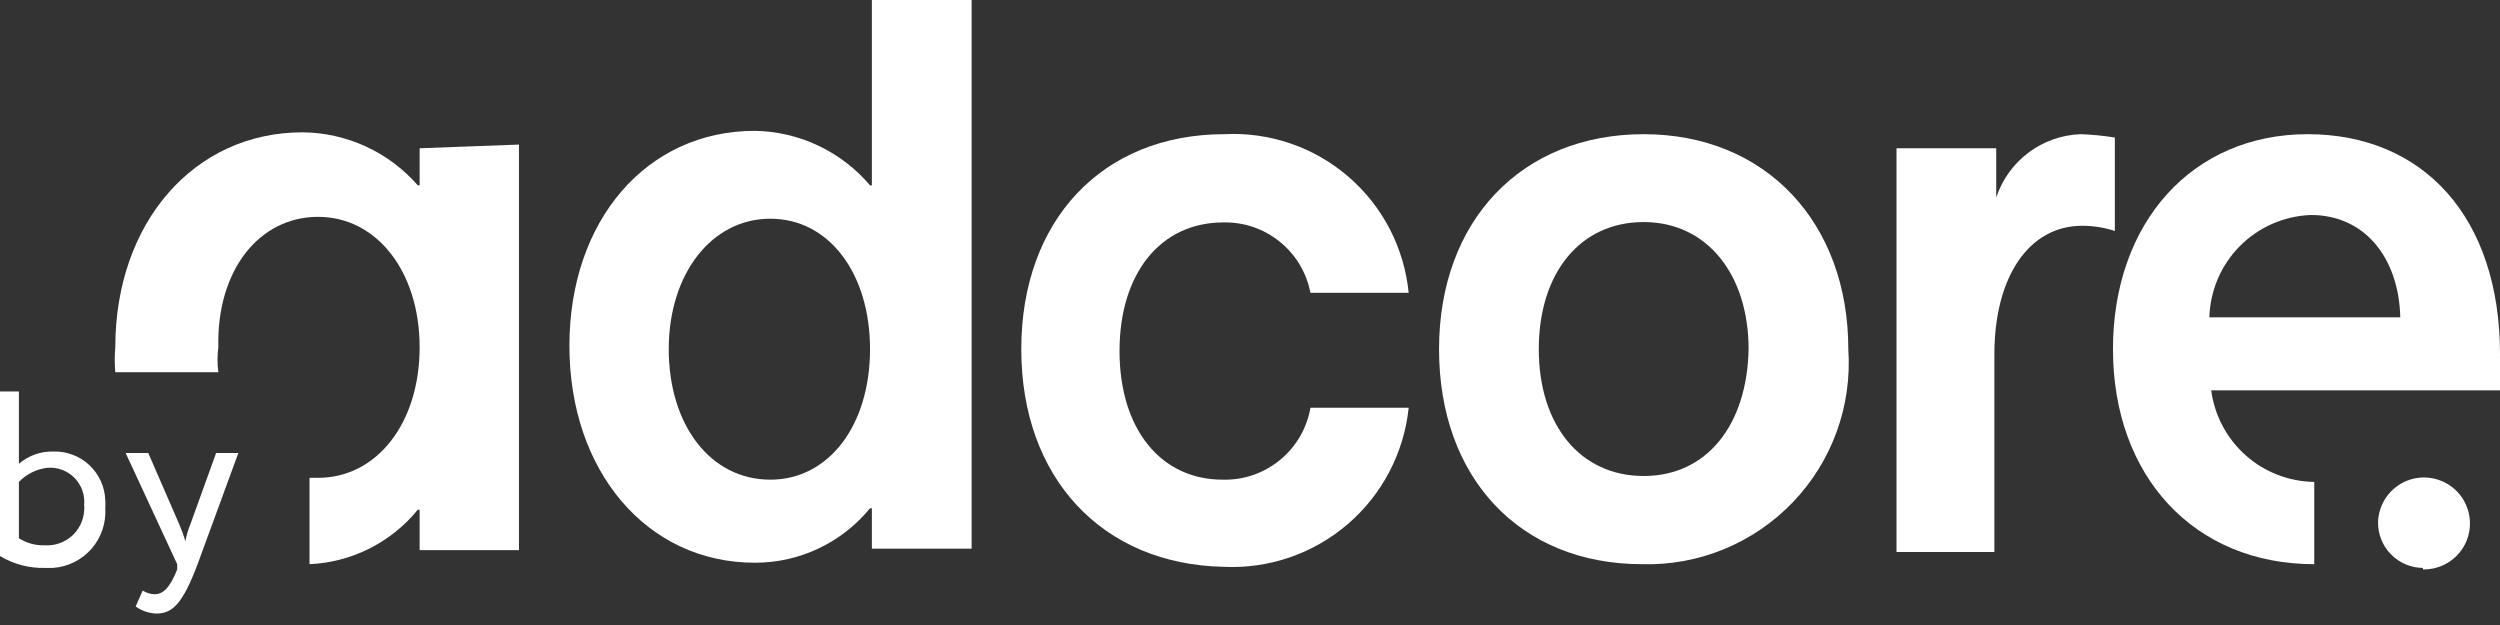 <svg width="68" height="17" viewBox="0 0 68 17" fill="none" xmlns="http://www.w3.org/2000/svg">
<rect x="0" y="0" width="68" height="17" fill="#333333" stroke="none"/>
<path d="M11.414 4.033V5.041H11.364C10.973 4.593 10.491 4.232 9.95 3.984C9.41 3.735 8.823 3.604 8.228 3.599C5.284 3.599 3.136 6.05 3.136 9.448C3.116 9.672 3.116 9.898 3.136 10.123H5.939C5.909 9.899 5.909 9.672 5.939 9.448C5.888 7.34 7.058 5.898 8.651 5.898C10.244 5.898 11.414 7.381 11.414 9.448C11.414 11.515 10.244 12.997 8.651 12.997H8.419V15.346C8.987 15.32 9.542 15.175 10.05 14.92C10.557 14.664 11.005 14.305 11.364 13.864H11.414V14.963H14.116V3.932L11.414 4.033Z" fill="#ffffff"/>
<path d="M23.715 0V5.042H23.665C23.278 4.585 22.798 4.217 22.257 3.961C21.716 3.705 21.127 3.568 20.529 3.559C17.585 3.559 15.488 5.999 15.488 9.407C15.488 12.816 17.595 15.306 20.529 15.306C21.129 15.308 21.722 15.176 22.264 14.919C22.807 14.663 23.285 14.289 23.665 13.824H23.715V14.923H26.428V0H23.715ZM20.953 13.047C19.319 13.047 18.19 11.555 18.19 9.498C18.19 7.441 19.359 5.949 20.953 5.949C22.546 5.949 23.665 7.431 23.665 9.498C23.665 11.565 22.546 13.047 20.953 13.047Z" fill="#ffffff"/>
<path d="M27.779 9.498C27.779 5.999 29.977 3.65 33.304 3.65C34.534 3.587 35.741 4 36.674 4.804C37.608 5.608 38.195 6.74 38.316 7.965H35.644C35.539 7.418 35.243 6.924 34.809 6.574C34.376 6.223 33.832 6.037 33.274 6.05C31.57 6.05 30.451 7.431 30.451 9.548C30.451 11.666 31.57 13.047 33.254 13.047C33.821 13.063 34.374 12.874 34.813 12.514C35.252 12.155 35.547 11.65 35.644 11.091H38.316C38.188 12.32 37.594 13.454 36.657 14.258C35.719 15.063 34.508 15.478 33.274 15.417C29.977 15.346 27.779 12.997 27.779 9.498Z" fill="#ffffff"/>
<path d="M39.142 9.498C39.142 5.999 41.391 3.65 44.708 3.65C48.026 3.65 50.274 6.05 50.274 9.498C50.326 10.259 50.219 11.023 49.959 11.74C49.699 12.457 49.292 13.111 48.764 13.662C48.236 14.213 47.599 14.647 46.894 14.937C46.188 15.227 45.43 15.367 44.668 15.346C41.34 15.346 39.142 12.997 39.142 9.498ZM47.562 9.498C47.562 7.482 46.443 6.04 44.708 6.04C42.974 6.04 41.855 7.431 41.855 9.498C41.855 11.565 42.984 12.947 44.708 12.947C46.432 12.947 47.521 11.555 47.562 9.498Z" fill="#ffffff"/>
<path d="M51.585 4.033H54.297V5.374C54.457 4.888 54.762 4.462 55.171 4.154C55.581 3.845 56.074 3.67 56.586 3.65C56.9 3.66 57.213 3.691 57.524 3.741V6.282C57.237 6.189 56.938 6.141 56.636 6.141C55.184 6.141 54.247 7.532 54.247 9.639V15.014H51.585V4.033Z" fill="#ffffff"/>
<path d="M68 9.639C68 5.899 65.903 3.65 62.767 3.65C59.631 3.65 57.473 6.05 57.473 9.498C57.473 12.947 59.671 15.346 62.948 15.346V13.108C62.26 13.099 61.597 12.843 61.083 12.385C60.568 11.928 60.235 11.3 60.145 10.617H68V9.639ZM60.095 8.631C60.115 7.903 60.412 7.21 60.925 6.693C61.438 6.176 62.13 5.874 62.858 5.848C64.31 5.848 65.247 6.998 65.288 8.631H60.095Z" fill="#ffffff"/>
<path d="M65.903 15.488C66.15 15.493 66.393 15.426 66.602 15.293C66.811 15.161 66.976 14.97 67.076 14.744C67.176 14.518 67.207 14.267 67.164 14.023C67.122 13.78 67.008 13.554 66.838 13.375C66.667 13.196 66.447 13.072 66.206 13.018C65.965 12.963 65.713 12.982 65.482 13.071C65.252 13.16 65.053 13.316 64.91 13.518C64.768 13.72 64.689 13.96 64.683 14.207C64.681 14.368 64.712 14.529 64.772 14.678C64.833 14.828 64.922 14.965 65.036 15.08C65.149 15.195 65.284 15.287 65.433 15.35C65.582 15.413 65.741 15.446 65.903 15.447V15.488Z" fill="#ffffff"/>
<path d="M0 10.648H0.514V12.614C0.775 12.391 1.109 12.273 1.452 12.281C1.632 12.276 1.811 12.306 1.98 12.37C2.148 12.434 2.302 12.53 2.434 12.654C2.565 12.778 2.67 12.926 2.744 13.09C2.818 13.255 2.858 13.432 2.864 13.612C2.869 13.679 2.869 13.747 2.864 13.814C2.891 14.219 2.757 14.618 2.491 14.925C2.224 15.231 1.847 15.419 1.442 15.447H1.22C0.791 15.458 0.368 15.346 0 15.125V10.648ZM0.514 13.108V14.641C0.725 14.774 0.971 14.841 1.22 14.832C1.486 14.849 1.748 14.759 1.948 14.584C2.148 14.408 2.271 14.16 2.289 13.895C2.294 13.841 2.294 13.787 2.289 13.733C2.301 13.598 2.284 13.461 2.237 13.333C2.191 13.205 2.117 13.089 2.021 12.993C1.925 12.896 1.809 12.823 1.681 12.776C1.553 12.73 1.416 12.712 1.281 12.725C0.989 12.761 0.718 12.896 0.514 13.108Z" fill="#ffffff"/>
<path d="M5.374 15.347C4.961 16.446 4.679 16.688 4.255 16.688C4.052 16.682 3.855 16.616 3.69 16.496L3.882 16.063C3.978 16.125 4.09 16.16 4.205 16.163C4.447 16.163 4.628 15.972 4.82 15.488V15.347L3.418 12.322H4.033L4.87 14.248C4.937 14.402 4.995 14.56 5.042 14.722C5.072 14.559 5.119 14.4 5.183 14.248L5.878 12.322H6.483L5.374 15.347Z" fill="#ffffff"/>
</svg>
